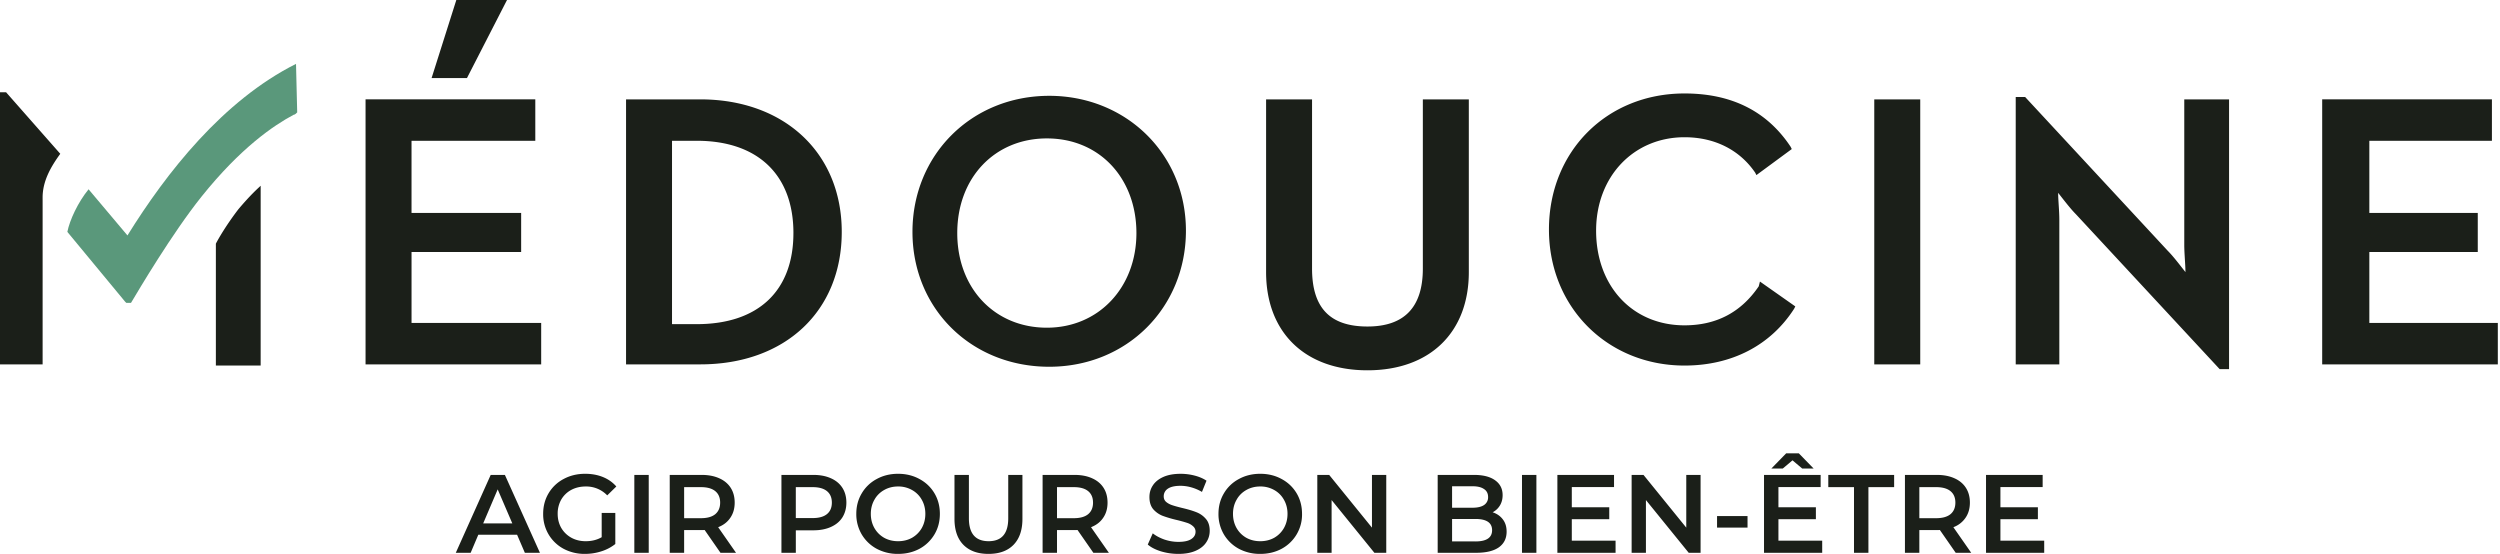 <svg xmlns="http://www.w3.org/2000/svg" width="167" height="37" viewBox="0 0 167 37" fill="none"><path fill="#5A987B" d="M19.774 4.267c-4.882 2.45-8.66 7.27-11.26 11.46l-2.597-3.083c-.71.87-1.26 2.055-1.418 2.845l3.858 4.663.08.079h.314c.472-.79 2.756-4.663 4.724-7.113 2.598-3.24 4.803-4.741 6.142-5.452.078 0 .157-.08.236-.159l-.079-3.24Z"/><path fill="#1B1F19" d="M158.272 21.574v-4.742h7.243v-2.607h-7.243v-4.82h8.188V6.637h-11.338V24.34h11.732v-2.766h-8.582ZM145.909 16.358c0 .554.079 1.344.079 1.818-.315-.395-.787-1.027-1.181-1.422L135.28 6.48h-.63v17.86h2.913v-9.641c0-.632-.079-1.344-.079-1.818.315.395.788 1.028 1.181 1.423l9.606 10.352h.63V6.638h-2.992v9.72ZM128.272 6.638h-3.071V24.34h3.071V6.638ZM117.485 19.124c-1.181 1.739-2.834 2.608-4.96 2.608-3.464 0-5.905-2.608-5.905-6.322 0-3.635 2.519-6.243 5.905-6.243 2.047 0 3.701.87 4.724 2.37l.079.159 2.362-1.739-.079-.158c-1.574-2.37-3.937-3.556-7.086-3.556-5.197 0-9.055 3.872-9.055 9.088 0 5.216 3.937 9.088 9.055 9.088 3.149 0 5.748-1.343 7.322-3.793l.079-.158-2.362-1.66-.079.316ZM95.046 17.939c0 2.608-1.26 3.872-3.7 3.872-2.52 0-3.701-1.264-3.701-3.872v-11.3h-3.07v11.537c0 4.03 2.597 6.56 6.77 6.56s6.772-2.53 6.772-6.56V6.638h-3.071v11.3ZM70.087 6.401c-5.197 0-9.134 3.951-9.134 9.088 0 5.137 3.937 9.01 9.134 9.01 5.196 0 9.133-3.952 9.133-9.089 0-5.137-4.016-9.009-9.133-9.009Zm5.826 9.167c0 3.635-2.52 6.322-5.984 6.322s-5.984-2.608-5.984-6.322 2.52-6.322 5.984-6.322c3.543 0 5.984 2.687 5.984 6.322ZM46.78 6.638h-4.96V24.34h4.96c5.67 0 9.449-3.556 9.449-8.85 0-5.296-3.858-8.852-9.448-8.852Zm6.22 8.93c0 3.872-2.361 6.085-6.456 6.085h-1.653V9.404h1.653c4.095 0 6.457 2.292 6.457 6.164ZM27.49 16.832h7.323v-2.607H27.49v-4.82h8.268V6.637H24.419V24.34h11.732v-2.766h-8.66v-4.742ZM33.868 0h-3.386L28.83 5.216h2.362L33.868 0ZM15.916 13.988c-.788 1.027-1.339 1.975-1.496 2.291v8.14h2.992V12.407c-.158.158-.63.553-1.496 1.58ZM2.846 13.355v-.158c0-1.106.55-2.054 1.18-2.923L.406 6.163h-.551V24.34h2.992V13.355ZM34.542 35.722H31.95l-.51 1.204h-.993l2.332-5.202h.948l2.34 5.202H35.06l-.518-1.204Zm-.319-.758-.977-2.274-.97 2.274h1.947ZM40.193 34.265h.91v2.074a2.894 2.894 0 0 1-.933.49 3.57 3.57 0 0 1-1.095.171 2.973 2.973 0 0 1-1.43-.342 2.59 2.59 0 0 1-.999-.959 2.636 2.636 0 0 1-.363-1.374c0-.51.121-.969.363-1.375a2.537 2.537 0 0 1 1-.951c.43-.233.91-.35 1.444-.35.434 0 .829.072 1.184.216.355.144.654.354.896.632l-.607.594a1.944 1.944 0 0 0-1.43-.594c-.364 0-.69.077-.976.23a1.71 1.71 0 0 0-.667.647 1.888 1.888 0 0 0-.237.95c0 .348.08.66.237.937.163.277.385.495.667.654.286.159.61.238.97.238.404 0 .76-.09 1.066-.268v-1.62ZM42.373 31.724h.962v5.202h-.962v-5.202ZM48.128 36.926l-1.059-1.524a1.985 1.985 0 0 1-.2.008H45.7v1.516h-.962v-5.202h2.133c.449 0 .839.074 1.17.223.335.148.592.362.77.639.177.277.266.607.266.988 0 .392-.096.729-.289 1.01-.188.283-.459.494-.814.633l1.192 1.709h-1.037Zm-.022-3.352c0-.332-.109-.587-.326-.765-.217-.178-.535-.268-.955-.268H45.7v2.074h1.125c.42 0 .738-.09.955-.268.217-.183.326-.44.326-.773ZM54.331 31.724c.45 0 .84.074 1.17.223.336.148.592.362.77.639.178.277.267.607.267.988 0 .377-.09.706-.267.989-.178.277-.434.49-.77.639-.33.148-.72.223-1.17.223h-1.17v1.5H52.2v-5.201h2.132Zm-.044 2.883c.42 0 .738-.089.955-.267.217-.179.326-.434.326-.766s-.109-.587-.326-.765c-.217-.178-.536-.268-.955-.268H53.16v2.066h1.126ZM59.992 37a2.972 2.972 0 0 1-1.429-.342 2.59 2.59 0 0 1-1-.959 2.661 2.661 0 0 1-.362-1.374c0-.506.12-.961.363-1.368a2.52 2.52 0 0 1 1-.958c.424-.233.9-.35 1.428-.35.528 0 1.005.117 1.43.35.424.228.757.545.999.951.241.406.362.864.362 1.375 0 .51-.12.968-.362 1.374a2.589 2.589 0 0 1-1 .96c-.424.227-.9.341-1.429.341Zm0-.847c.346 0 .657-.077.933-.23.276-.16.494-.377.652-.654.157-.283.236-.597.236-.944s-.079-.66-.236-.937a1.657 1.657 0 0 0-.652-.654 1.842 1.842 0 0 0-.933-.237c-.345 0-.656.079-.933.237a1.657 1.657 0 0 0-.651.654c-.158.278-.237.59-.237.937 0 .347.079.661.237.944.158.277.375.495.651.654.277.153.588.23.933.23ZM66.032 37c-.715 0-1.273-.2-1.673-.602-.4-.406-.6-.986-.6-1.739v-2.935h.963v2.898c0 1.02.439 1.53 1.318 1.53.873 0 1.31-.51 1.31-1.53v-2.898h.948v2.935c0 .753-.2 1.333-.6 1.74-.395.4-.95.601-1.666.601ZM73.037 36.926l-1.059-1.524a1.986 1.986 0 0 1-.2.008h-1.17v1.516h-.962v-5.202h2.132c.45 0 .84.074 1.17.223.336.148.592.362.77.639.178.277.266.607.266.988 0 .392-.096.729-.288 1.01-.188.283-.46.494-.815.633l1.192 1.709h-1.036Zm-.023-3.352c0-.332-.108-.587-.325-.765-.217-.178-.536-.268-.955-.268h-1.126v2.074h1.126c.42 0 .738-.09.955-.268.217-.183.326-.44.326-.773ZM78.714 37c-.4 0-.787-.057-1.162-.17-.37-.115-.664-.266-.881-.454l.333-.75c.212.168.471.306.777.415.311.104.622.156.933.156.385 0 .671-.062.859-.185.193-.124.289-.288.289-.49a.46.46 0 0 0-.163-.365 1.05 1.05 0 0 0-.4-.23 8.993 8.993 0 0 0-.666-.186 7.943 7.943 0 0 1-.963-.282 1.629 1.629 0 0 1-.63-.439c-.172-.203-.258-.476-.258-.817 0-.288.076-.548.23-.78.157-.238.392-.427.703-.565.316-.14.7-.208 1.155-.208.316 0 .626.04.932.119.306.079.57.193.793.341l-.304.75a2.987 2.987 0 0 0-.71-.304 2.648 2.648 0 0 0-.719-.104c-.38 0-.664.065-.851.193a.599.599 0 0 0-.274.513c0 .149.052.27.155.364.109.094.245.169.407.223.163.055.385.117.667.186.385.09.7.183.948.282.246.094.456.24.629.439.178.198.266.465.266.802 0 .288-.079.548-.236.78-.153.233-.388.42-.704.558-.316.139-.7.208-1.155.208ZM84.185 37a2.972 2.972 0 0 1-1.43-.342 2.589 2.589 0 0 1-.999-.959 2.66 2.66 0 0 1-.362-1.374c0-.506.12-.961.362-1.368a2.52 2.52 0 0 1 1-.958c.424-.233.9-.35 1.429-.35.528 0 1.004.117 1.429.35.424.228.757.545 1 .951.241.406.362.864.362 1.375a2.59 2.59 0 0 1-1.362 2.333c-.425.228-.901.342-1.43.342Zm0-.847c.345 0 .656-.077.933-.23.276-.16.493-.377.651-.654.158-.283.237-.597.237-.944s-.079-.66-.237-.937a1.657 1.657 0 0 0-.651-.654 1.842 1.842 0 0 0-.933-.237c-.346 0-.657.079-.933.237a1.657 1.657 0 0 0-.651.654c-.159.278-.237.59-.237.937 0 .347.078.661.236.944.158.277.376.495.652.654.276.153.587.23.933.23ZM92.602 31.724v5.202h-.793l-2.858-3.523v3.523h-.955v-5.202h.793l2.858 3.522v-3.522h.955ZM99.709 34.22c.286.095.513.253.681.476.168.218.252.49.252.818 0 .45-.173.8-.519 1.048-.345.242-.849.364-1.51.364h-2.576v-5.202h2.428c.612 0 1.083.121 1.414.364.331.238.496.567.496.988 0 .258-.059.486-.177.684a1.222 1.222 0 0 1-.49.46Zm-2.71-1.738v1.434h1.362c.336 0 .593-.06.77-.178a.607.607 0 0 0 .274-.535c0-.238-.091-.417-.274-.535-.177-.124-.434-.186-.77-.186H97Zm1.555 3.686c.745 0 1.118-.25 1.118-.75 0-.501-.373-.751-1.118-.751h-1.555v1.5h1.555ZM101.669 31.724h.962v5.202h-.962v-5.202ZM107.92 36.116v.81h-3.887v-5.202h3.784v.81h-2.821v1.352h2.502v.795h-2.502v1.435h2.924ZM113.599 31.724v5.202h-.793l-2.858-3.523v3.523h-.955v-5.202h.793l2.857 3.522v-3.522h.956ZM114.699 34.473h2.036v.773h-2.036v-.773ZM121.723 36.116v.81h-3.887v-5.202h3.783v.81h-2.82v1.352h2.502v.795h-2.502v1.435h2.924ZM120.39 31.3l-.651-.55-.652.55h-.762l.992-1.018h.844l.992 1.018h-.763ZM123.847 32.541h-1.717v-.817h4.398v.817h-1.718v4.385h-.963V32.54ZM130.641 36.926l-1.059-1.524a1.98 1.98 0 0 1-.2.008h-1.17v1.516h-.962v-5.202h2.132c.449 0 .839.074 1.17.223.336.148.592.362.77.639.178.277.267.607.267.988 0 .392-.097.729-.289 1.01a1.676 1.676 0 0 1-.815.633l1.192 1.709h-1.036Zm-.022-3.352c0-.332-.109-.587-.326-.765-.217-.178-.536-.268-.955-.268h-1.126v2.074h1.126c.419 0 .738-.09.955-.268.217-.183.326-.44.326-.773ZM136.553 36.116v.81h-3.887v-5.202h3.783v.81h-2.821v1.352h2.503v.795h-2.503v1.435h2.925Z"/></svg>